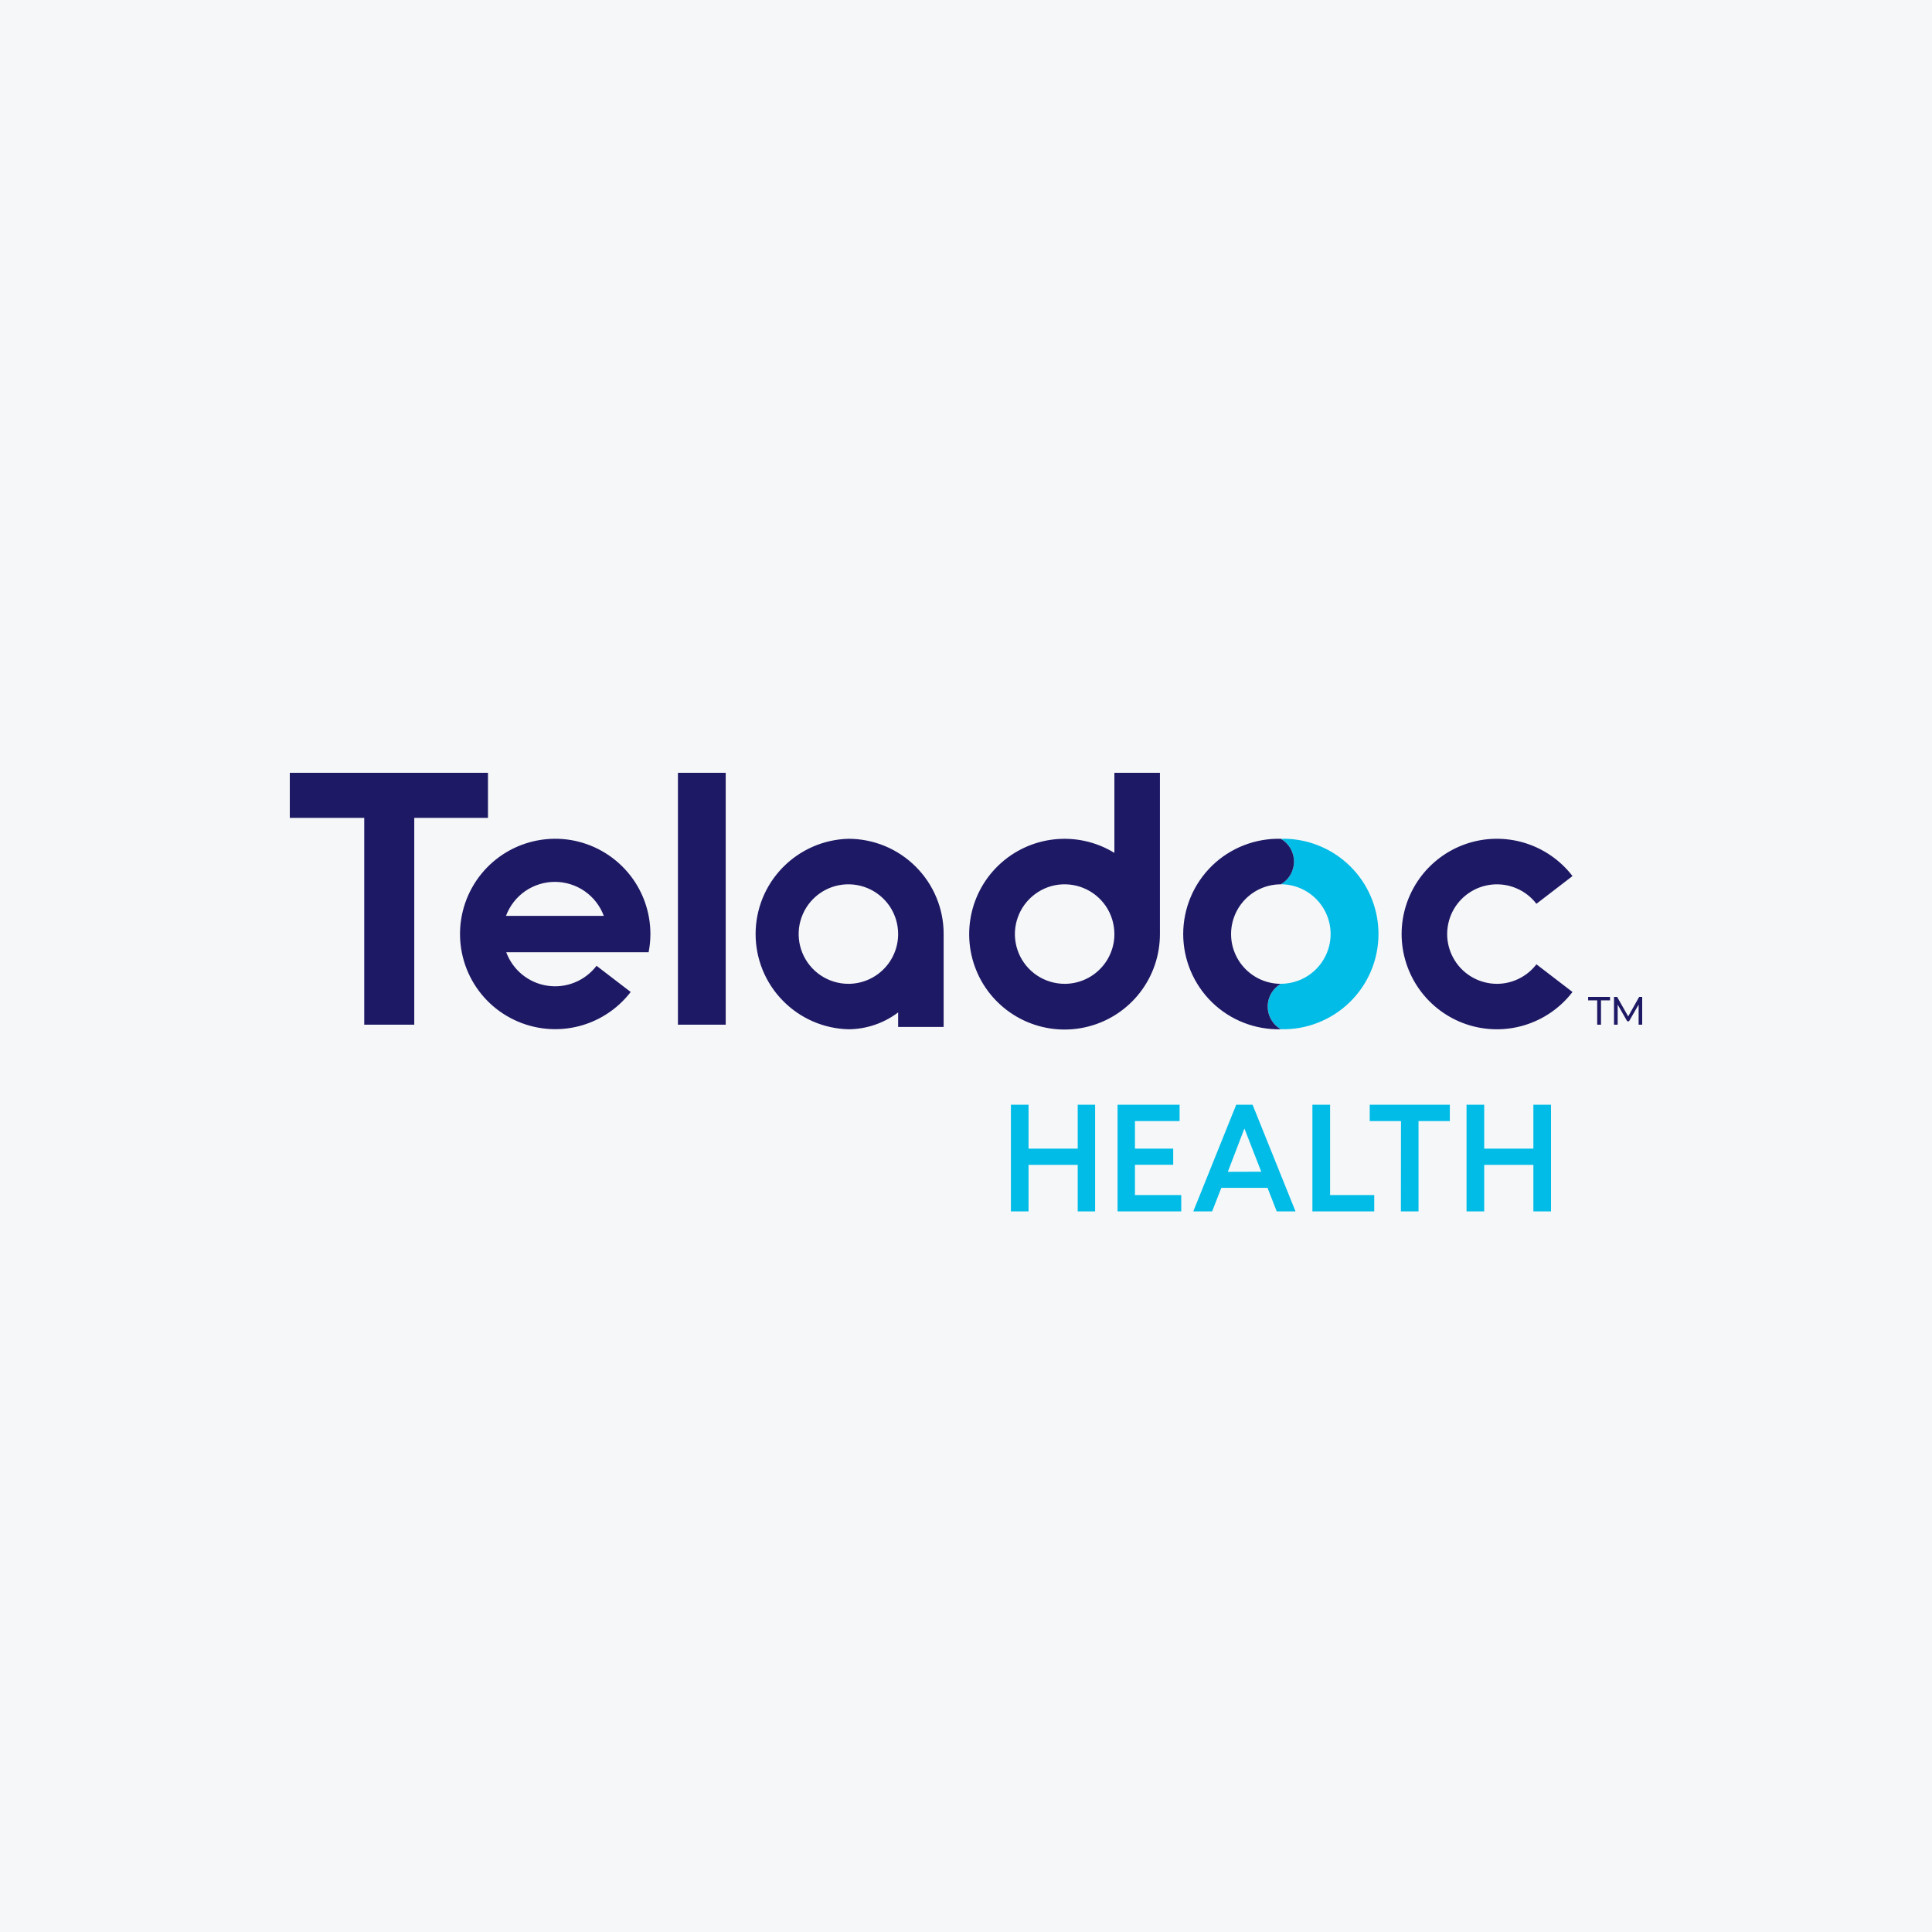 <svg width="40" height="40" viewBox="0 0 40 40" fill="none" xmlns="http://www.w3.org/2000/svg">
<rect width="40" height="40" fill="#F6F7F8"/>
<path d="M20.93 25.08V22.872H21.295V23.781H22.313V22.872H22.673V25.08H22.313V24.117H21.295V25.08H20.93ZM23.498 24.742V24.115H24.29V23.781H23.498V23.211H24.422V22.872H23.138V25.08H24.456V24.742H23.498ZM27.538 24.742V22.872H27.172V25.08H28.452V24.742H27.538ZM30.729 25.08V24.117H31.747V25.08H32.112V22.872H31.747V23.781H30.729V22.872H30.363V25.08H30.729ZM29.004 25.08H29.369V23.211H30.017V22.872H28.359V23.211H29.006L29.004 25.08ZM25.286 24.593L25.096 25.08H24.706L25.595 22.872H25.933L26.822 25.08H26.433L26.243 24.593H25.286ZM26.113 24.259L25.764 23.364L25.421 24.261L26.113 24.259ZM26.518 17.366C26.601 17.413 26.67 17.482 26.718 17.565C26.766 17.648 26.791 17.741 26.791 17.837C26.791 17.933 26.766 18.026 26.718 18.109C26.67 18.192 26.601 18.26 26.518 18.308C26.792 18.308 27.054 18.417 27.247 18.61C27.44 18.803 27.549 19.065 27.549 19.338C27.549 19.611 27.44 19.873 27.247 20.066C27.054 20.259 26.792 20.368 26.518 20.368C26.436 20.416 26.367 20.484 26.32 20.567C26.272 20.65 26.247 20.743 26.247 20.839C26.247 20.934 26.272 21.027 26.32 21.11C26.367 21.193 26.436 21.261 26.518 21.309C26.782 21.316 27.043 21.27 27.288 21.173C27.533 21.077 27.756 20.933 27.945 20.749C28.133 20.566 28.283 20.346 28.385 20.104C28.487 19.861 28.54 19.601 28.54 19.337C28.54 19.074 28.487 18.814 28.385 18.571C28.283 18.329 28.133 18.109 27.945 17.926C27.756 17.742 27.533 17.598 27.288 17.502C27.043 17.405 26.782 17.359 26.518 17.366Z" fill="#00BCE7"/>
<path d="M8.577 21.215H7.541V16.933H6V16H10.103V16.933H8.577V21.215ZM15.025 16H14.036V21.215H15.025V16ZM30.993 20.369C30.818 20.369 30.645 20.324 30.492 20.239C30.339 20.154 30.21 20.032 30.118 19.883C30.025 19.734 29.972 19.564 29.963 19.39C29.955 19.215 29.991 19.04 30.068 18.883C30.146 18.726 30.262 18.591 30.406 18.492C30.55 18.392 30.717 18.331 30.891 18.314C31.066 18.297 31.241 18.324 31.402 18.394C31.563 18.463 31.703 18.573 31.81 18.712L32.557 18.138C32.306 17.811 31.959 17.571 31.565 17.451C31.17 17.331 30.748 17.338 30.358 17.47C29.968 17.603 29.629 17.854 29.389 18.189C29.149 18.524 29.019 18.926 29.019 19.338C29.019 19.75 29.149 20.152 29.389 20.487C29.629 20.822 29.968 21.073 30.358 21.206C30.748 21.338 31.17 21.345 31.565 21.225C31.959 21.105 32.306 20.865 32.557 20.538L31.81 19.965C31.714 20.091 31.59 20.192 31.448 20.262C31.307 20.332 31.151 20.369 30.993 20.369ZM24.015 16V19.339C24.015 19.776 23.871 20.201 23.604 20.547C23.337 20.893 22.963 21.141 22.54 21.251C22.117 21.362 21.67 21.329 21.267 21.158C20.865 20.987 20.531 20.688 20.317 20.307C20.104 19.925 20.023 19.484 20.087 19.052C20.151 18.619 20.356 18.221 20.671 17.918C20.986 17.615 21.393 17.425 21.827 17.378C22.262 17.331 22.7 17.429 23.072 17.658V16H24.015ZM23.072 19.339C23.072 19.135 23.012 18.936 22.899 18.766C22.785 18.597 22.625 18.465 22.436 18.387C22.248 18.309 22.041 18.289 21.841 18.328C21.641 18.368 21.458 18.467 21.314 18.611C21.17 18.755 21.072 18.939 21.032 19.139C20.992 19.338 21.013 19.546 21.091 19.734C21.169 19.922 21.301 20.083 21.471 20.196C21.64 20.309 21.84 20.369 22.044 20.369C22.179 20.369 22.313 20.342 22.438 20.29C22.562 20.238 22.676 20.163 22.771 20.067C22.867 19.971 22.943 19.858 22.994 19.733C23.046 19.608 23.073 19.474 23.072 19.339ZM26.518 21.31C26.435 21.262 26.367 21.194 26.319 21.111C26.271 21.028 26.246 20.935 26.246 20.839C26.246 20.744 26.271 20.65 26.319 20.567C26.367 20.485 26.435 20.416 26.518 20.369C26.245 20.369 25.983 20.26 25.79 20.067C25.597 19.874 25.488 19.612 25.488 19.339C25.488 19.066 25.597 18.803 25.79 18.61C25.983 18.417 26.245 18.309 26.518 18.309C26.601 18.261 26.67 18.192 26.718 18.11C26.765 18.027 26.791 17.933 26.791 17.837C26.791 17.742 26.765 17.648 26.718 17.565C26.67 17.483 26.601 17.414 26.518 17.366C26.255 17.36 25.994 17.406 25.749 17.502C25.504 17.598 25.28 17.742 25.092 17.926C24.904 18.11 24.754 18.329 24.652 18.572C24.55 18.814 24.497 19.075 24.497 19.338C24.497 19.601 24.55 19.862 24.652 20.104C24.754 20.346 24.904 20.566 25.092 20.75C25.28 20.934 25.504 21.078 25.749 21.174C25.994 21.27 26.255 21.316 26.518 21.31ZM17.568 17.366C17.053 17.379 16.564 17.593 16.205 17.961C15.845 18.329 15.644 18.823 15.644 19.338C15.644 19.853 15.845 20.347 16.205 20.715C16.564 21.084 17.053 21.297 17.568 21.31C17.939 21.307 18.299 21.185 18.595 20.961V21.262H19.537V19.339C19.538 19.08 19.487 18.823 19.388 18.584C19.289 18.344 19.143 18.127 18.96 17.944C18.777 17.761 18.559 17.615 18.32 17.516C18.081 17.417 17.824 17.366 17.565 17.366H17.568ZM17.565 20.369C17.361 20.369 17.162 20.308 16.993 20.195C16.824 20.082 16.692 19.921 16.614 19.733C16.536 19.545 16.515 19.337 16.555 19.138C16.595 18.938 16.693 18.754 16.837 18.61C16.981 18.466 17.164 18.368 17.364 18.328C17.564 18.289 17.771 18.309 17.959 18.387C18.148 18.465 18.308 18.597 18.422 18.766C18.535 18.936 18.595 19.135 18.595 19.339C18.595 19.611 18.487 19.873 18.294 20.066C18.102 20.259 17.84 20.368 17.568 20.369H17.565ZM33.068 21.215H33.147V20.711H33.334V20.64H32.881V20.711H33.068V21.215ZM33.727 21.145L33.926 20.799V21.215H34V20.64H33.937L33.71 21.044L33.481 20.64H33.416V21.215H33.492V20.799L33.69 21.145H33.727ZM10.481 19.715C10.548 19.896 10.662 20.056 10.812 20.178C10.962 20.3 11.142 20.38 11.333 20.408C11.524 20.437 11.719 20.414 11.898 20.341C12.077 20.269 12.233 20.149 12.351 19.996L13.058 20.538C12.773 20.908 12.366 21.166 11.909 21.264C11.453 21.362 10.976 21.295 10.564 21.074C10.152 20.854 9.832 20.494 9.661 20.06C9.49 19.625 9.479 19.144 9.629 18.702C9.78 18.259 10.082 17.885 10.483 17.645C10.884 17.406 11.357 17.316 11.818 17.392C12.278 17.469 12.697 17.707 12.999 18.063C13.301 18.419 13.466 18.872 13.466 19.339C13.466 19.465 13.453 19.591 13.429 19.715H10.481ZM10.481 18.962H12.501C12.424 18.755 12.286 18.577 12.105 18.451C11.924 18.326 11.709 18.258 11.488 18.258C11.268 18.258 11.053 18.326 10.872 18.451C10.691 18.577 10.553 18.755 10.476 18.962" fill="#1E1965"/>
</svg>
